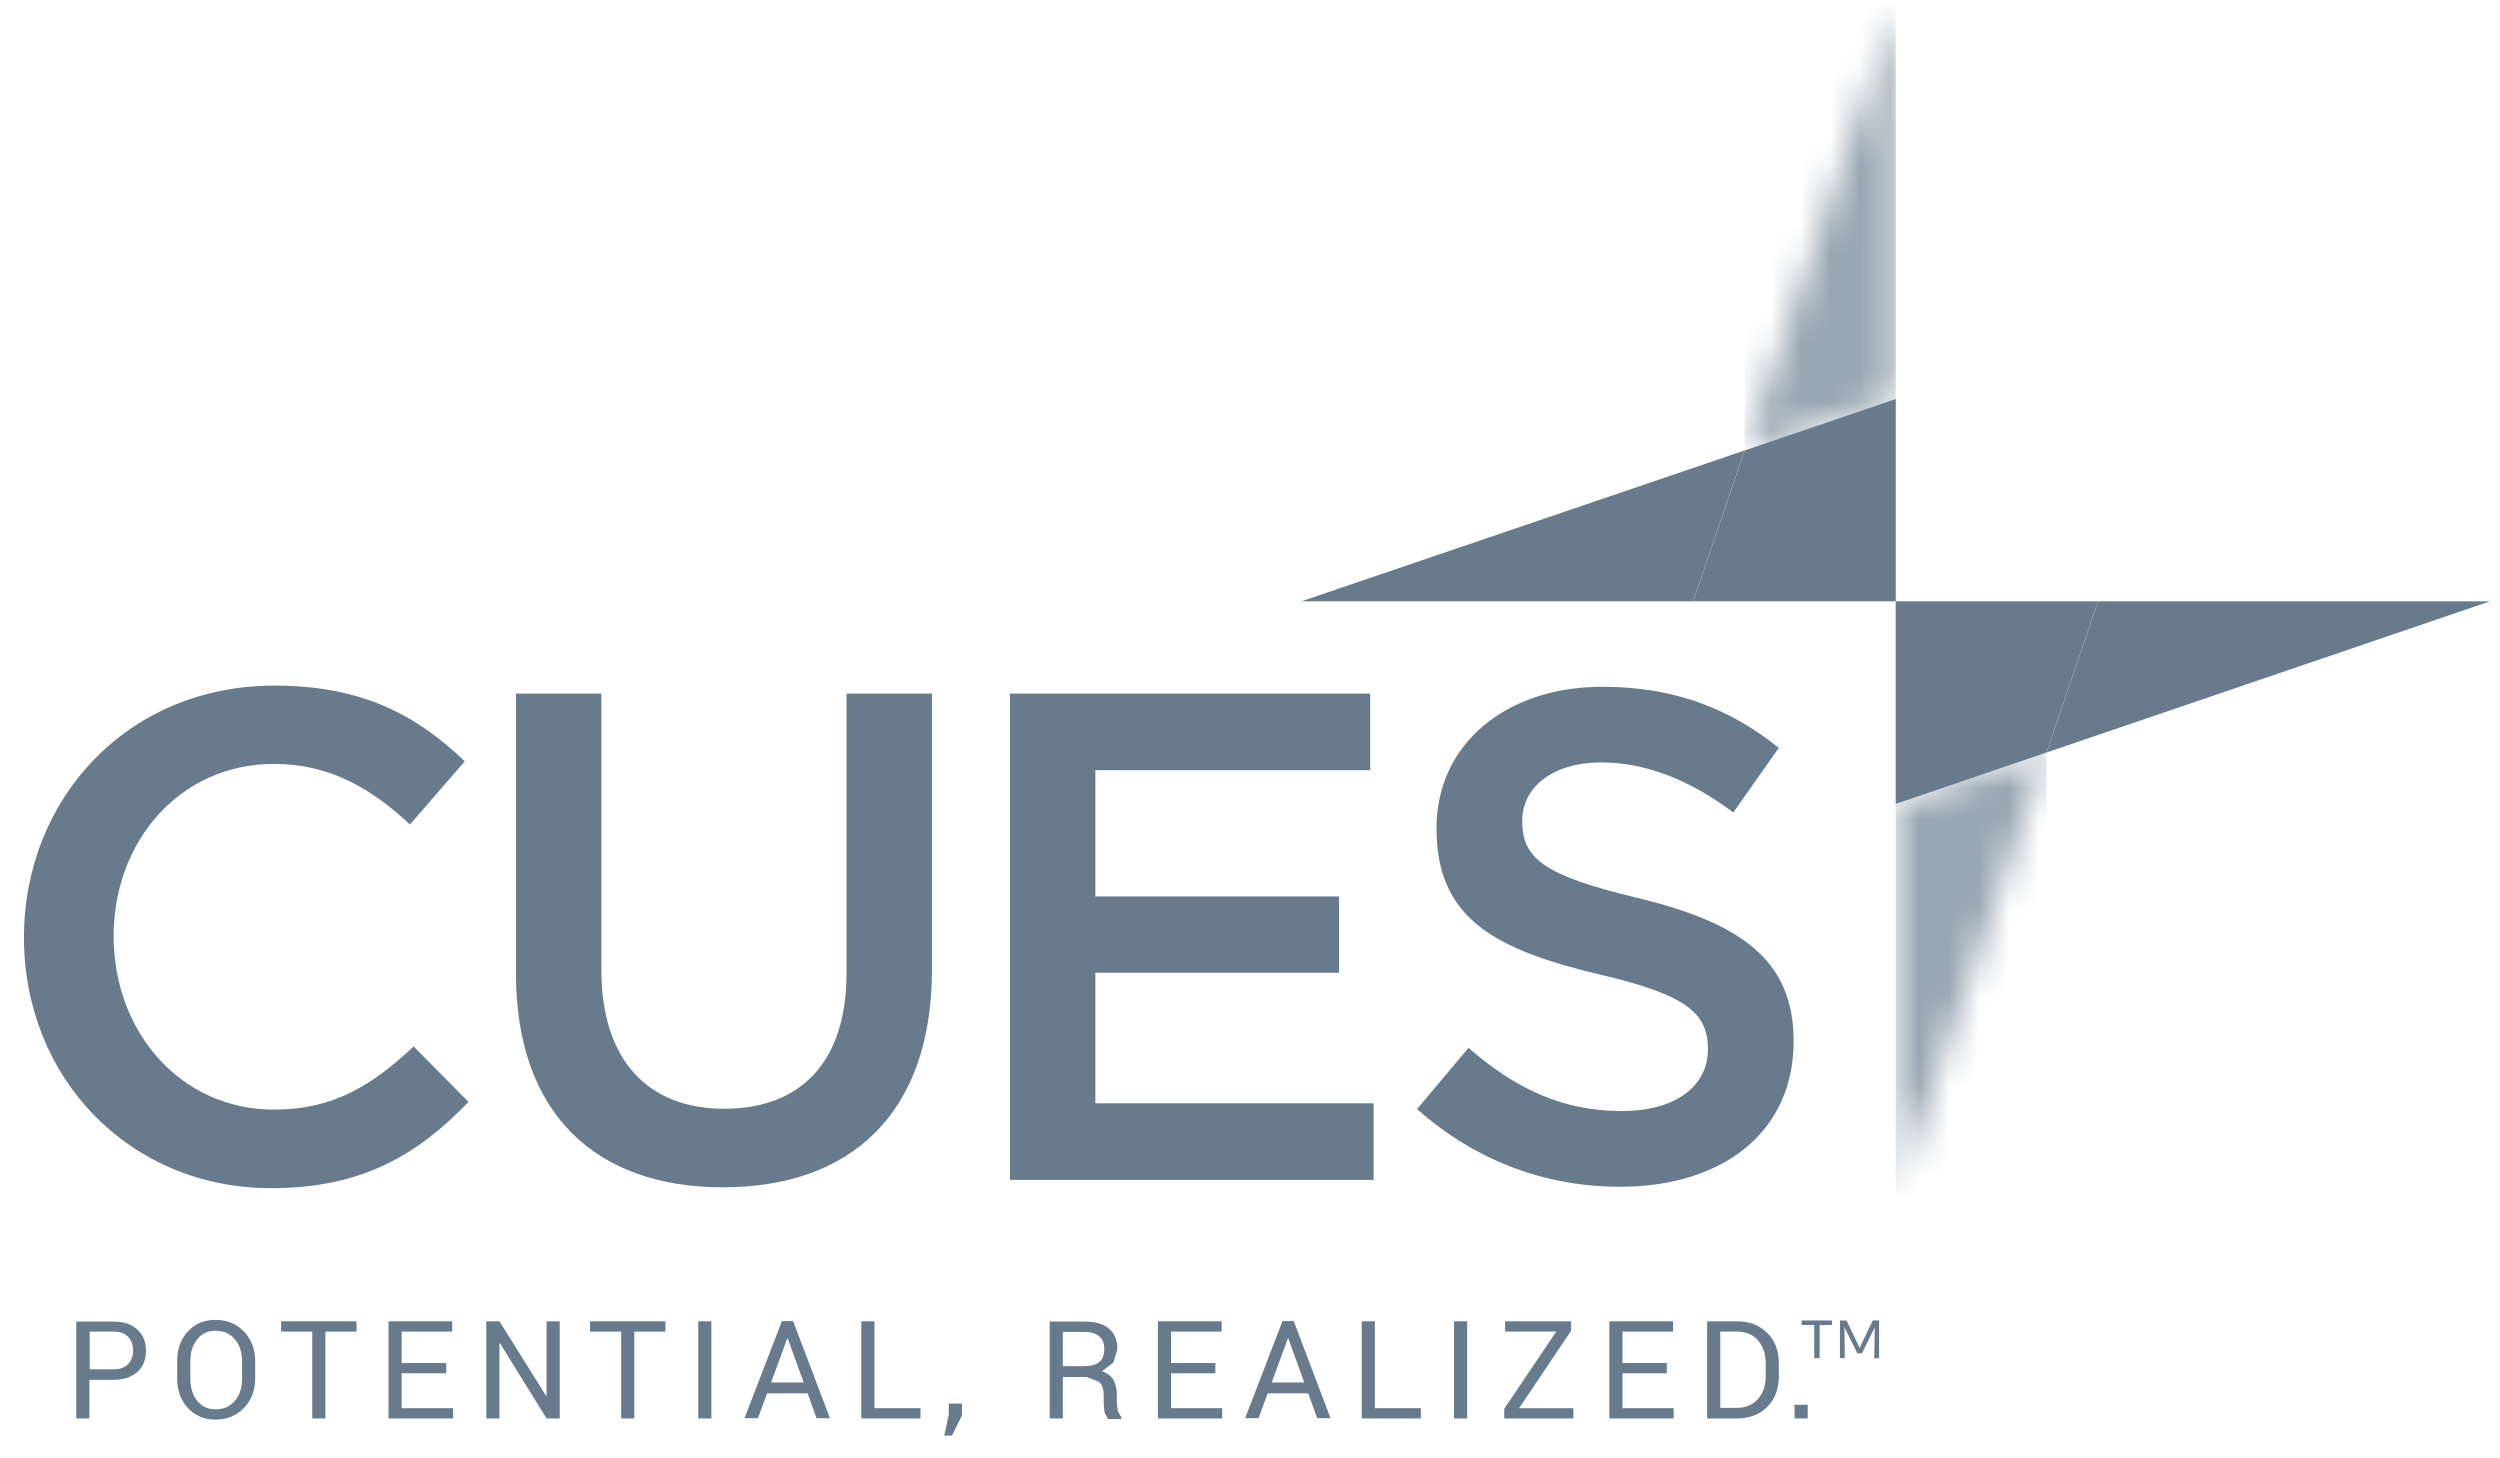 <svg width="84" height="49" viewBox="0 0 84 49" fill="none" xmlns="http://www.w3.org/2000/svg">
<path d="M9.109 39.923C4.347 39.923 0.805 36.217 0.805 31.504C0.805 26.838 4.28 23.036 9.224 23.036C12.238 23.036 14.053 24.083 15.617 25.58L13.774 27.702C12.469 26.483 11.067 25.667 9.205 25.667C6.075 25.667 3.819 28.23 3.819 31.456C3.819 34.681 6.075 37.283 9.205 37.283C11.211 37.283 12.498 36.467 13.899 35.161L15.742 37.024C14.034 38.8 12.162 39.923 9.109 39.923Z" fill="#677B8D"/>
<path d="M31.314 32.569C31.314 37.446 28.558 39.894 24.286 39.894C20.043 39.894 17.336 37.446 17.336 32.704V23.305H20.206V32.588C20.206 35.622 21.771 37.254 24.334 37.254C26.878 37.254 28.443 35.708 28.443 32.704V23.305H31.314V32.569Z" fill="#677B8D"/>
<path d="M46.039 25.878H36.804V30.121H44.993V32.684H36.804V37.072H46.154V39.644H33.934V23.305H46.039V25.878Z" fill="#677B8D"/>
<path d="M55.015 30.169C58.471 31.004 60.266 32.243 60.266 34.979C60.266 38.06 57.866 39.875 54.429 39.875C51.933 39.875 49.581 39.011 47.613 37.264L49.341 35.209C50.906 36.563 52.471 37.331 54.496 37.331C56.273 37.331 57.386 36.515 57.386 35.257C57.386 34.067 56.733 33.433 53.7 32.732C50.224 31.897 48.266 30.86 48.266 27.836C48.266 24.995 50.599 23.075 53.844 23.075C56.224 23.075 58.116 23.795 59.767 25.129L58.24 27.299C56.772 26.204 55.303 25.619 53.805 25.619C52.125 25.619 51.146 26.483 51.146 27.577C51.146 28.864 51.895 29.42 55.015 30.169Z" fill="#677B8D"/>
<mask id="mask0_1822_130" style="mask-type:luminance" maskUnits="userSpaceOnUse" x="63" y="25" width="6" height="16">
<path d="M68.764 25.283L63.695 27.011V40.182L68.764 25.283Z" fill="white"/>
</mask>
<g mask="url(#mask0_1822_130)">
<path d="M68.764 25.283H63.695V40.182H68.764V25.283Z" fill="#99A7B3"/>
</g>
<path d="M83.665 20.204H70.494L68.766 25.283L83.665 20.204Z" fill="#677B8D"/>
<path d="M70.492 20.204H63.695V27.011L68.764 25.283L70.492 20.204Z" fill="#677B8D"/>
<mask id="mask1_1822_130" style="mask-type:luminance" maskUnits="userSpaceOnUse" x="58" y="0" width="6" height="16">
<path d="M58.617 15.136L63.696 13.408V0.236L58.617 15.136Z" fill="white"/>
</mask>
<g mask="url(#mask1_1822_130)">
<path d="M63.696 0.236H58.617V15.136H63.696V0.236Z" fill="#99A7B3"/>
</g>
<path d="M43.727 20.204H56.888L58.616 15.136L43.727 20.204Z" fill="#677B8D"/>
<path d="M58.619 15.136L56.891 20.204H63.697V13.408L58.619 15.136Z" fill="#677B8D"/>
<path d="M61.553 44.521V44.367H60.535V44.521H60.958V45.635H61.14V44.521H61.553ZM62.561 45.471L62.993 44.598L62.974 45.635H63.137V44.367H62.926L62.484 45.289L62.042 44.367H61.822V45.635H61.985L61.975 44.598L62.407 45.471H62.561Z" fill="#677B8D"/>
<path d="M3.004 46.355V47.66H2.562V44.406H3.811C4.156 44.406 4.425 44.492 4.617 44.675C4.809 44.857 4.905 45.087 4.905 45.385C4.905 45.683 4.809 45.923 4.617 46.096C4.425 46.268 4.156 46.364 3.811 46.364H3.004V46.355ZM3.004 46.009H3.811C4.031 46.009 4.194 45.952 4.31 45.827C4.415 45.712 4.473 45.558 4.473 45.376C4.473 45.193 4.415 45.039 4.31 44.924C4.194 44.8 4.031 44.742 3.82 44.742H3.014V46.009H3.004Z" fill="#677B8D"/>
<path d="M8.574 46.316C8.574 46.71 8.449 47.046 8.2 47.305C7.95 47.564 7.633 47.699 7.24 47.699C6.856 47.699 6.548 47.564 6.308 47.305C6.068 47.046 5.953 46.71 5.953 46.316V45.731C5.953 45.337 6.068 45.001 6.308 44.742C6.548 44.473 6.856 44.348 7.24 44.348C7.633 44.348 7.95 44.483 8.2 44.742C8.449 45.011 8.574 45.337 8.574 45.731V46.316ZM8.132 45.74C8.132 45.443 8.056 45.193 7.892 45.001C7.729 44.809 7.518 44.713 7.24 44.713C6.98 44.713 6.779 44.809 6.625 45.001C6.472 45.193 6.395 45.433 6.395 45.74V46.326C6.395 46.623 6.472 46.873 6.625 47.065C6.779 47.257 6.98 47.353 7.24 47.353C7.518 47.353 7.729 47.257 7.892 47.065C8.056 46.873 8.132 46.633 8.132 46.326V45.74Z" fill="#677B8D"/>
<path d="M11.98 44.742H10.933V47.66H10.492V44.742H9.445V44.396H11.98V44.742Z" fill="#677B8D"/>
<path d="M14.994 46.143H13.496V47.315H15.224V47.66H13.055V44.396H15.195V44.742H13.496V45.798H14.994V46.143Z" fill="#677B8D"/>
<path d="M18.807 47.66H18.365L16.801 45.135L16.781 45.145V47.66H16.34V44.396H16.781L18.356 46.911H18.365V44.396H18.807V47.66Z" fill="#677B8D"/>
<path d="M22.359 44.742H21.312V47.66H20.871V44.742H19.824V44.396H22.359V44.742Z" fill="#677B8D"/>
<path d="M23.902 44.396H23.461V47.66H23.902V44.396Z" fill="#677B8D"/>
<path d="M27.137 46.816H25.774L25.467 47.651H25.016L26.273 44.387H26.648L27.886 47.651H27.435L27.137 46.816ZM25.908 46.451H27.003L26.465 44.963H26.456L25.908 46.451Z" fill="#677B8D"/>
<path d="M29.383 47.315H30.929V47.66H28.941V44.396H29.383V47.315Z" fill="#677B8D"/>
<path d="M32.322 47.555L31.986 48.236H31.727L31.88 47.526V47.161H32.322V47.555Z" fill="#677B8D"/>
<path d="M35.711 46.249V47.66H35.27V44.406H36.45C36.806 44.406 37.084 44.483 37.266 44.646C37.458 44.809 37.545 45.03 37.545 45.337L37.41 45.779L37.026 46.076C37.209 46.134 37.334 46.23 37.41 46.364C37.487 46.499 37.526 46.652 37.526 46.844V47.151L37.564 47.43L37.679 47.622V47.679H37.228L37.113 47.459L37.084 47.151V46.854C37.084 46.681 37.036 46.537 36.93 46.431L36.517 46.268H35.711V46.249ZM35.711 45.904H36.402C36.652 45.904 36.834 45.855 36.94 45.76C37.055 45.663 37.103 45.52 37.103 45.328C37.103 45.145 37.055 45.001 36.94 44.905C36.834 44.809 36.661 44.752 36.441 44.752H35.711V45.904Z" fill="#677B8D"/>
<path d="M40.836 46.143H39.348V47.315H41.066V47.66H38.906V44.396H41.047V44.742H39.348V45.798H40.836V46.143Z" fill="#677B8D"/>
<path d="M43.958 46.816H42.594L42.287 47.651H41.836L43.093 44.387H43.468L44.706 47.651H44.255L43.958 46.816ZM42.729 46.451H43.823L43.285 44.963H43.276L42.729 46.451Z" fill="#677B8D"/>
<path d="M46.196 47.315H47.741V47.66H45.754V44.396H46.196V47.315Z" fill="#677B8D"/>
<path d="M49.297 44.396H48.855V47.66H49.297V44.396Z" fill="#677B8D"/>
<path d="M51.042 47.315H52.866V47.66H50.543V47.334L52.29 44.742H50.572V44.396H52.789V44.713L51.042 47.315Z" fill="#677B8D"/>
<path d="M56.004 46.143H54.516V47.315H56.234V47.66H54.074V44.396H56.215V44.742H54.516V45.798H56.004V46.143Z" fill="#677B8D"/>
<path d="M57.359 47.66V44.396H58.358C58.79 44.396 59.126 44.531 59.385 44.79C59.644 45.049 59.769 45.395 59.769 45.807V46.249C59.769 46.671 59.635 47.007 59.385 47.267C59.135 47.526 58.78 47.66 58.358 47.66H57.359ZM57.801 44.742V47.305H58.358C58.655 47.305 58.895 47.199 59.068 47.007C59.241 46.806 59.327 46.556 59.327 46.249V45.798C59.327 45.491 59.241 45.241 59.068 45.039C58.895 44.838 58.655 44.742 58.358 44.742H57.801Z" fill="#677B8D"/>
<path d="M60.739 47.2H60.297V47.66H60.739V47.2Z" fill="#677B8D"/>
</svg>
